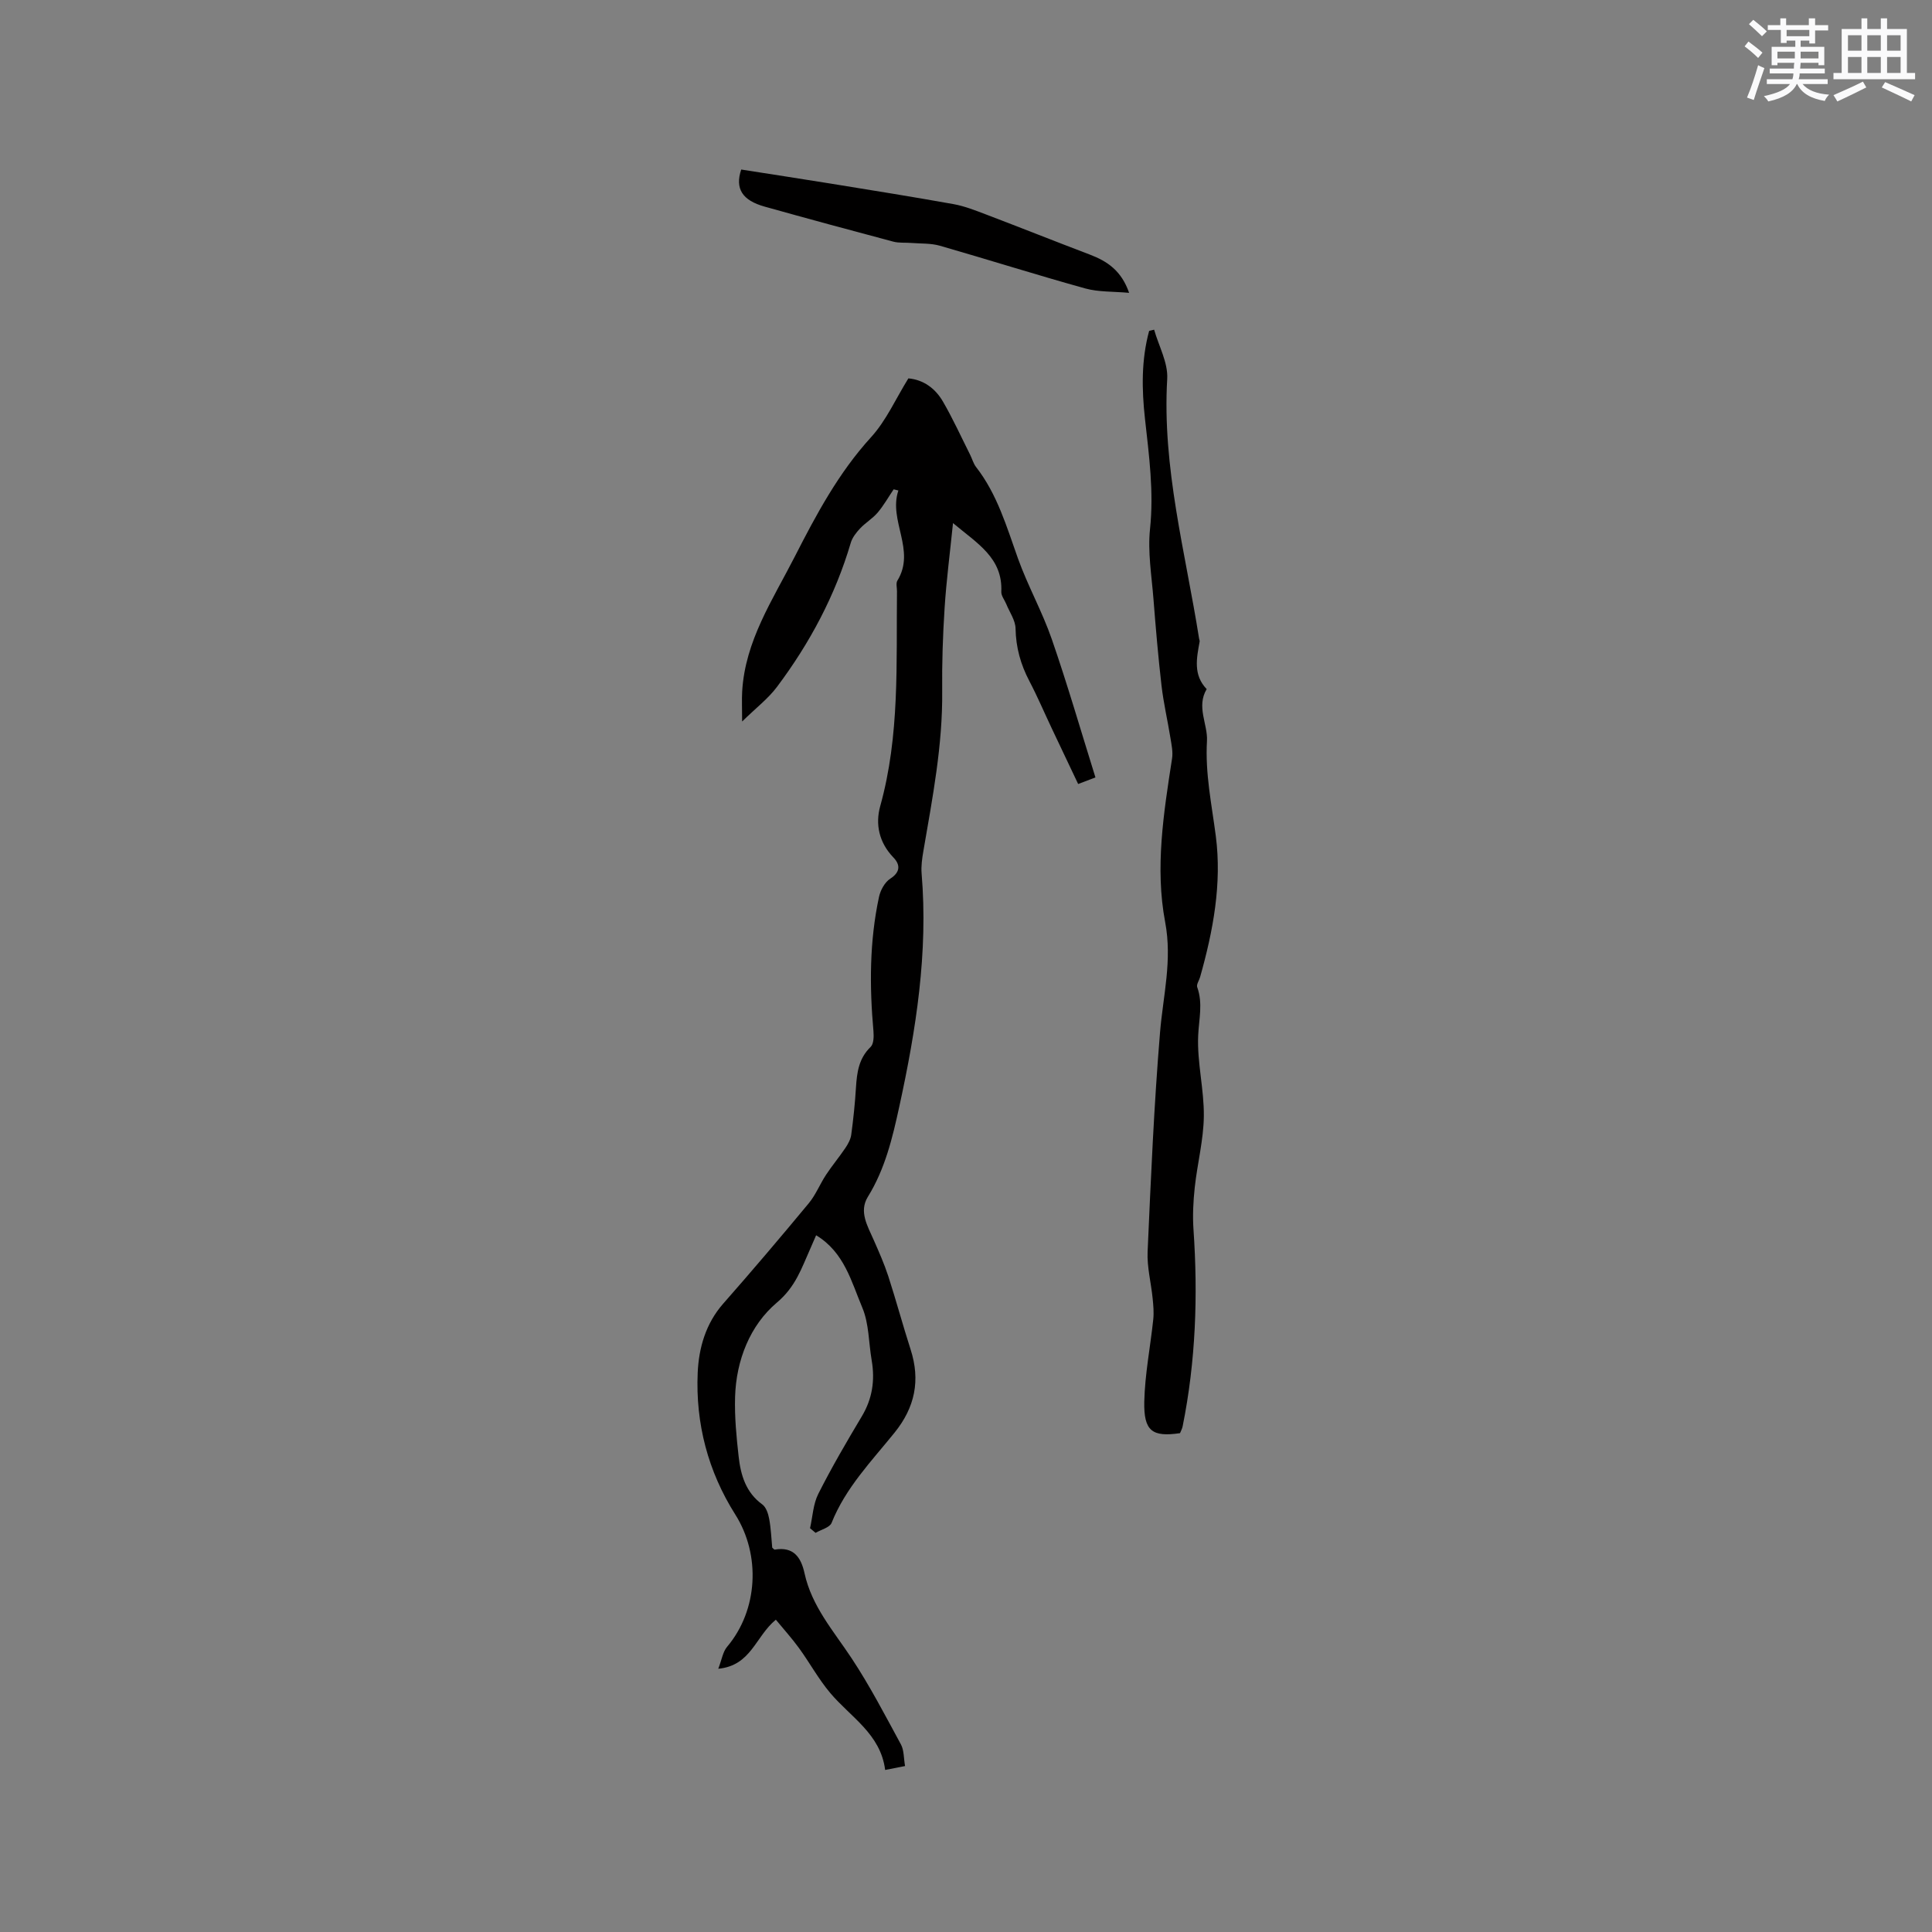 <svg enable-background="new 0 0 400 400" viewBox="0 0 400 400" xmlns="http://www.w3.org/2000/svg"><rect x="0" y="0" width="400" height="400" fill="#808080" stroke="none"/><g fill="#010000"><path d="m160.63 335.34c-4.25 3.49-5.08 9.49-11.92 10.16.74-1.92.95-3.51 1.82-4.54 6.42-7.59 7.01-19.01 1.7-27.4-5.64-8.91-8.24-18.86-7.78-29.33.22-5.1 1.64-10.18 5.28-14.32 6.01-6.83 11.9-13.77 17.71-20.78 1.46-1.76 2.32-3.99 3.59-5.91 1.25-1.9 2.73-3.66 4-5.55.55-.82 1.08-1.78 1.21-2.73.44-3.25.78-6.53.98-9.8.2-3.11.58-6.02 3.03-8.38.65-.62.68-2.16.59-3.25-.83-9.33-.83-18.63 1.15-27.82.3-1.39 1.19-3.03 2.33-3.77 2.19-1.41 2.03-2.96.64-4.4-2.97-3.09-3.76-6.87-2.72-10.62 4.08-14.63 3.3-29.58 3.47-44.48.01-.74-.25-1.65.08-2.2 3.89-6.34-1.9-12.41.21-18.67-.33-.08-.65-.16-.98-.24-1.09 1.62-2.06 3.34-3.31 4.82-1.05 1.23-2.52 2.09-3.64 3.28-.8.85-1.61 1.89-1.93 2.98-3.21 10.9-8.48 20.75-15.25 29.79-1.84 2.47-4.39 4.4-7.24 7.2 0-2.77-.09-4.51.01-6.24.61-10.45 6.3-18.92 10.86-27.84 4.48-8.77 9.08-17.39 15.83-24.79 3.14-3.45 5.11-7.96 7.72-12.17 3.1.27 5.57 2.06 7.15 4.79 2.07 3.56 3.78 7.33 5.63 11.01.43.85.67 1.83 1.24 2.56 4.39 5.64 6.32 12.35 8.67 18.93 2.03 5.66 5.02 10.99 6.99 16.67 3.25 9.38 6.01 18.93 9.05 28.66-1.38.52-2.32.88-3.58 1.36-1.88-3.96-3.68-7.74-5.47-11.53-1.54-3.25-2.95-6.57-4.62-9.76-1.81-3.44-2.8-6.97-2.87-10.9-.03-1.7-1.24-3.39-1.93-5.08-.35-.85-1.06-1.71-1.02-2.53.31-7.01-4.93-9.97-10-14.22-.65 6.36-1.38 11.95-1.74 17.58-.37 5.71-.56 11.44-.5 17.16.12 11.21-2 22.12-3.88 33.08-.27 1.56-.51 3.17-.38 4.73 1.37 16.35-1.14 32.3-4.61 48.21-1.43 6.56-2.94 12.93-6.52 18.73-1.89 3.06-.06 6.03 1.2 8.91 1.09 2.47 2.19 4.95 3.03 7.52 1.63 5.03 3 10.14 4.62 15.17 2.06 6.39.91 11.98-3.32 17.22-4.77 5.91-10.14 11.42-13.04 18.69-.39.97-2.18 1.39-3.32 2.06-.38-.32-.76-.64-1.14-.96.54-2.38.64-4.99 1.71-7.11 2.76-5.47 5.86-10.78 9.01-16.05 2.19-3.66 2.75-7.48 2.04-11.61-.63-3.65-.54-7.59-1.94-10.9-2.26-5.35-3.72-11.46-9.56-14.98-.5 1.16-.87 2.01-1.24 2.85-1.79 3.99-2.99 7.8-6.89 11.09-5.54 4.68-8.43 11.92-8.65 19.55-.12 4.11.28 8.25.74 12.34.43 3.82 1.48 7.42 4.9 9.9.79.58 1.22 1.91 1.42 2.98.37 1.97.44 3.99.63 5.96.2.16.39.43.52.41 3.89-.66 5.44 1.57 6.17 4.9 1.49 6.85 6.03 11.97 9.75 17.6 3.77 5.7 6.94 11.82 10.21 17.84.65 1.2.56 2.81.85 4.47-1.46.29-2.56.5-4.12.81-.94-7.46-7.16-10.93-11.38-15.95-2.42-2.87-4.24-6.24-6.46-9.29-1.48-2.04-3.19-3.92-4.79-5.87z"/><path d="m244.31 296.72c-5.74.84-7.53-.4-7.4-6.53.13-5.68 1.26-11.34 1.86-17.02.15-1.44.02-2.92-.13-4.37-.32-3.22-1.18-6.45-1.04-9.64.67-15.14 1.32-30.28 2.57-45.38.63-7.63 2.57-14.92 1.06-22.9-2.12-11.19-.31-22.58 1.43-33.82.22-1.39-.11-2.89-.34-4.31-.58-3.6-1.42-7.17-1.84-10.8-.69-5.97-1.2-11.97-1.67-17.97-.38-4.82-1.21-9.72-.71-14.46.81-7.71-.2-15.19-1.04-22.77-.68-6.11-.78-12.24.86-18.25.34-.08.69-.16 1.03-.24.96 3.39 2.9 6.85 2.71 10.17-1.08 18.37 3.78 35.95 6.6 53.79.03.21.15.43.11.62-.63 3.45-1.36 6.9 1.46 9.83-2.19 3.66.25 7.29.06 10.72-.39 6.79.98 13.14 1.83 19.71 1.28 9.85-.55 19.63-3.25 29.18-.2.71-.8 1.55-.6 2.1 1.21 3.36.35 6.63.2 10.01-.25 5.55 1.24 11.16 1.17 16.74-.06 4.91-1.35 9.79-1.88 14.71-.31 2.89-.46 5.83-.26 8.73.94 13.67.47 27.24-2.24 40.7-.09.52-.37.99-.55 1.45z"/><path d="m233.77 60.63c-3.31-.3-6.32-.15-9.08-.91-10.08-2.8-20.06-5.96-30.12-8.85-1.86-.53-3.92-.41-5.89-.57-1.25-.1-2.55.04-3.73-.27-8.89-2.36-17.77-4.77-26.63-7.25-4.63-1.29-6.19-3.71-4.86-7.68 6.17.97 12.41 1.92 18.64 2.93 8.46 1.37 16.93 2.73 25.36 4.24 2.25.41 4.44 1.28 6.6 2.1 7.21 2.74 14.37 5.6 21.58 8.34 3.61 1.37 6.55 3.34 8.13 7.92z"/></g><path d="m361.2 9.6.8-1c.9.7 1.9 1.4 2.9 2.3l-.9 1.1c-1-1-2-1.8-2.8-2.4zm.5 10.6c.9-2.1 1.6-4.3 2.3-6.7.4.2.8.4 1.3.6-.7 2.1-1.5 4.3-2.2 6.6zm.4-15.2.9-.9c1 .8 2 1.6 2.8 2.4l-1 1c-.9-.9-1.8-1.7-2.7-2.5zm12.5-1.2h1.2v1.4h2.7v1.1h-2.7v2.7h-1.2v-.6h-1.8v1.3h4.9v3.8h-1.2v-.5h-3.7c0 .4-.1.9-.1 1.2h5.1v1h-5.2c0 .5-.1.9-.2 1.2h6v1h-5.2c1.1 1.3 2.9 2 5.5 2.2-.4.4-.7.8-.9 1.3-2.9-.5-4.8-1.6-5.7-3.5h-.1c-.8 1.7-2.7 2.9-5.9 3.6-.2-.4-.6-.8-.9-1.1 2.8-.6 4.6-1.4 5.4-2.5h-4.8v-1h5.3c.1-.3.2-.7.2-1.2h-4.9v-1h5c0-.4 0-.8.1-1.2h-3.5v.5h-1.2v-3.8h4.9v-1.3h-1.8v.5h-1.2v-2.7h-2.7v-1h2.6v-1.4h1.2v1.4h4.7v-1.4zm-6.6 8.3h3.6c0-.4 0-.9 0-1.4h-3.6zm1.9-4.6h4.7v-1.3h-4.7zm6.6 3.2h-3.7v1.4h3.7z" fill="#fafafb"/><path d="m385.3 3.8h1.3v2.2h2.8v-2.2h1.3v2.2h4.1v9.1h1.7v1.3h-16.9v-1.3h1.7v-9.1h4.1v-2.2zm.4 13.1.7 1.2c-1.8.9-3.8 1.9-6 2.9-.2-.4-.5-.8-.8-1.3 2.3-1 4.3-1.9 6.1-2.8zm-3.1-6.4h2.8v-3.2h-2.8zm0 4.6h2.8v-3.3h-2.8zm4-4.6h2.8v-3.2h-2.8zm0 4.6h2.8v-3.3h-2.8zm3.7 1.9c2.1.9 4.1 1.8 6.1 2.7l-.7 1.3c-2.2-1.1-4.2-2-6.1-2.9zm3.2-9.7h-2.8v3.2h2.8zm-2.8 7.8h2.8v-3.3h-2.8z" fill="#fafafb"/></svg>